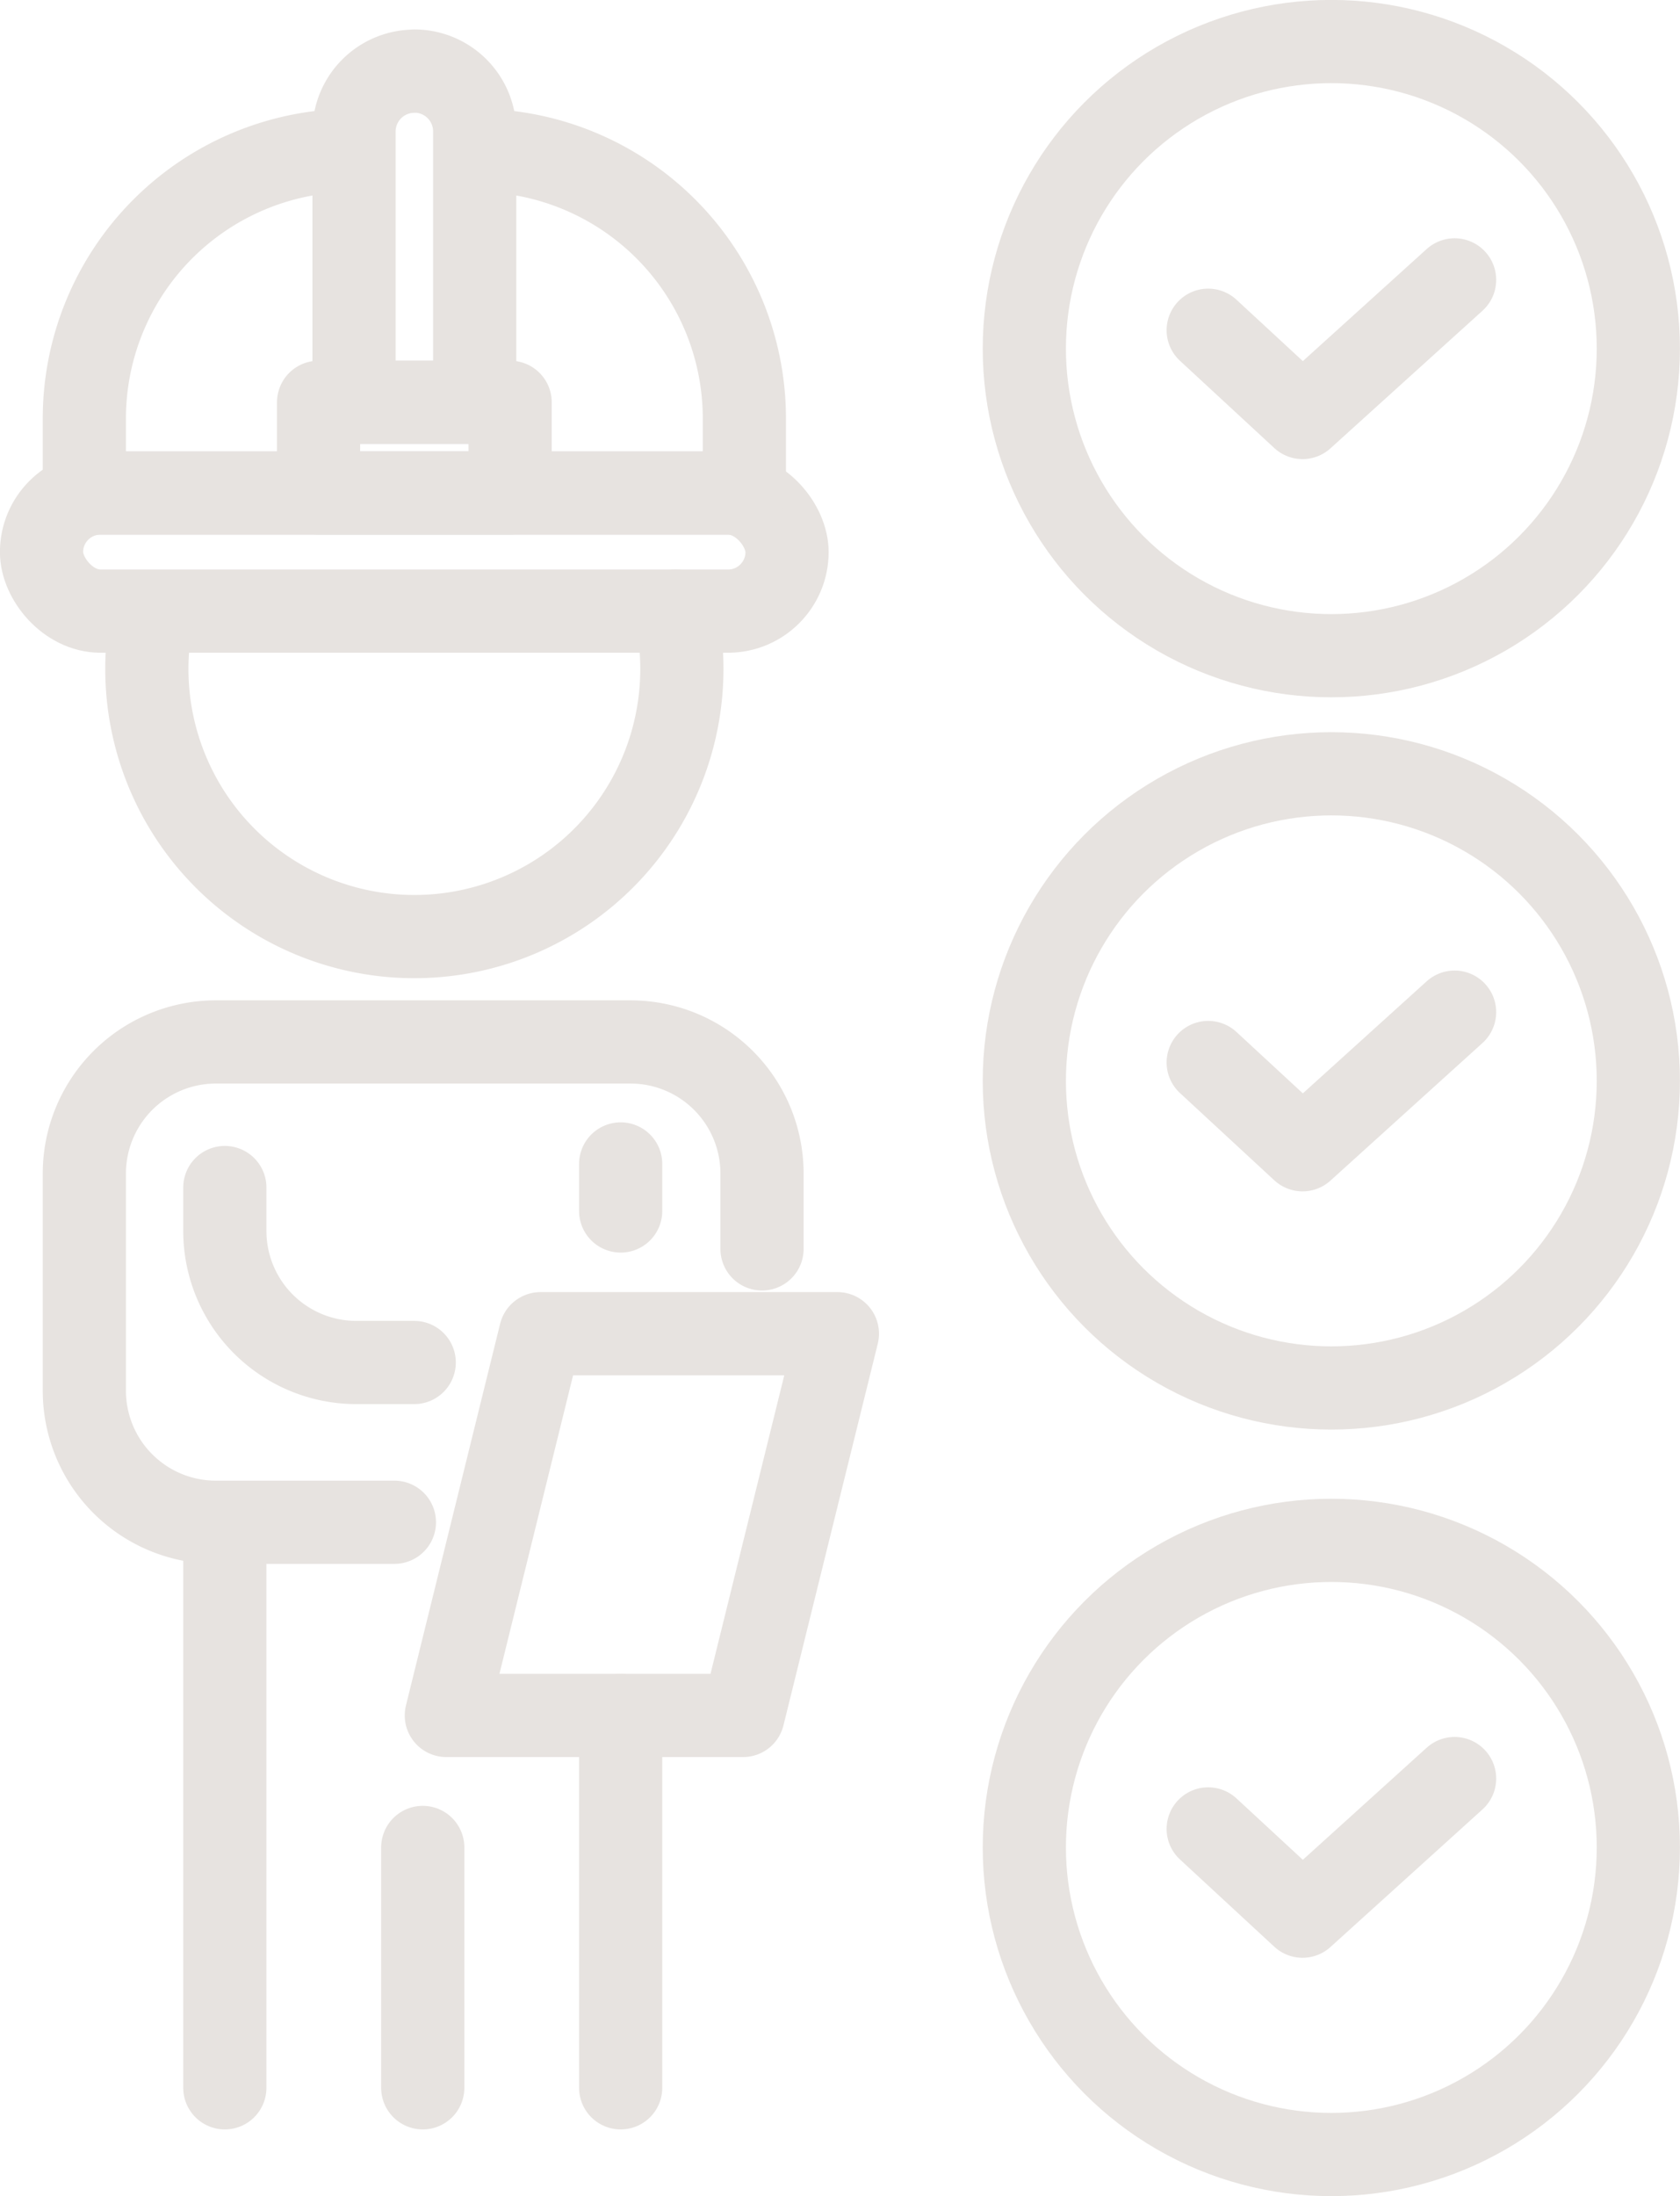 <svg xmlns="http://www.w3.org/2000/svg" viewBox="0 0 116.12 151.75"><defs><style>.cls-1{fill:none;stroke:#e7e3e0;stroke-linecap:round;stroke-linejoin:round;stroke-width:5.75px;}</style></defs><g id="Layer_2" data-name="Layer 2"><g id="Layer_1-2" data-name="Layer 1"><rect class="cls-1" x="2.87" y="34.07" width="51.53" height="8.16" rx="4.08"/><path class="cls-1" d="M24.35,10.39A18.53,18.53,0,0,0,5.83,28.92v5.15H51.45V28.92A18.53,18.53,0,0,0,32.93,10.39"/><rect class="cls-1" x="22.02" y="27.8" width="13.24" height="6.27"/><path class="cls-1" d="M28.64,4.91h0a4.17,4.17,0,0,1,4.17,4.17V27.8a0,0,0,0,1,0,0H24.47a0,0,0,0,1,0,0V9.09a4.17,4.17,0,0,1,4.17-4.17Z"/><path class="cls-1" d="M46.69,42.23a18.23,18.23,0,0,1,.44,4,18.49,18.49,0,1,1-36.6-3.73"/><path class="cls-1" d="M27.26,105.19H14.92A9.09,9.09,0,0,1,5.83,96.1v-15A9.09,9.09,0,0,1,14.92,72H43.58a9.09,9.09,0,0,1,9.09,9.08V86.3"/><path class="cls-1" d="M15.54,82.06v3a9.09,9.09,0,0,0,9.09,9.09h4"/><line class="cls-1" x1="42.9" y1="80.43" x2="42.9" y2="83.68"/><polygon class="cls-1" points="37.36 92.16 57.88 92.16 51.36 118.54 30.85 118.54 37.36 92.16"/><line class="cls-1" x1="42.9" y1="144.27" x2="42.9" y2="118.54"/><line class="cls-1" x1="15.54" y1="105.35" x2="15.54" y2="144.27"/><line class="cls-1" x1="29.22" y1="144.27" x2="29.22" y2="127.66"/><circle class="cls-1" cx="92.02" cy="24.09" r="21.22"/><polyline class="cls-1" points="83.51 22.82 90.03 28.85 100.54 19.34"/><circle class="cls-1" cx="92.02" cy="74.69" r="21.22"/><polyline class="cls-1" points="83.51 73.42 90.03 79.45 100.54 69.94"/><circle class="cls-1" cx="92.02" cy="127.66" r="21.22"/><polyline class="cls-1" points="83.51 126.38 90.03 132.41 100.54 122.9"/></g></g></svg>